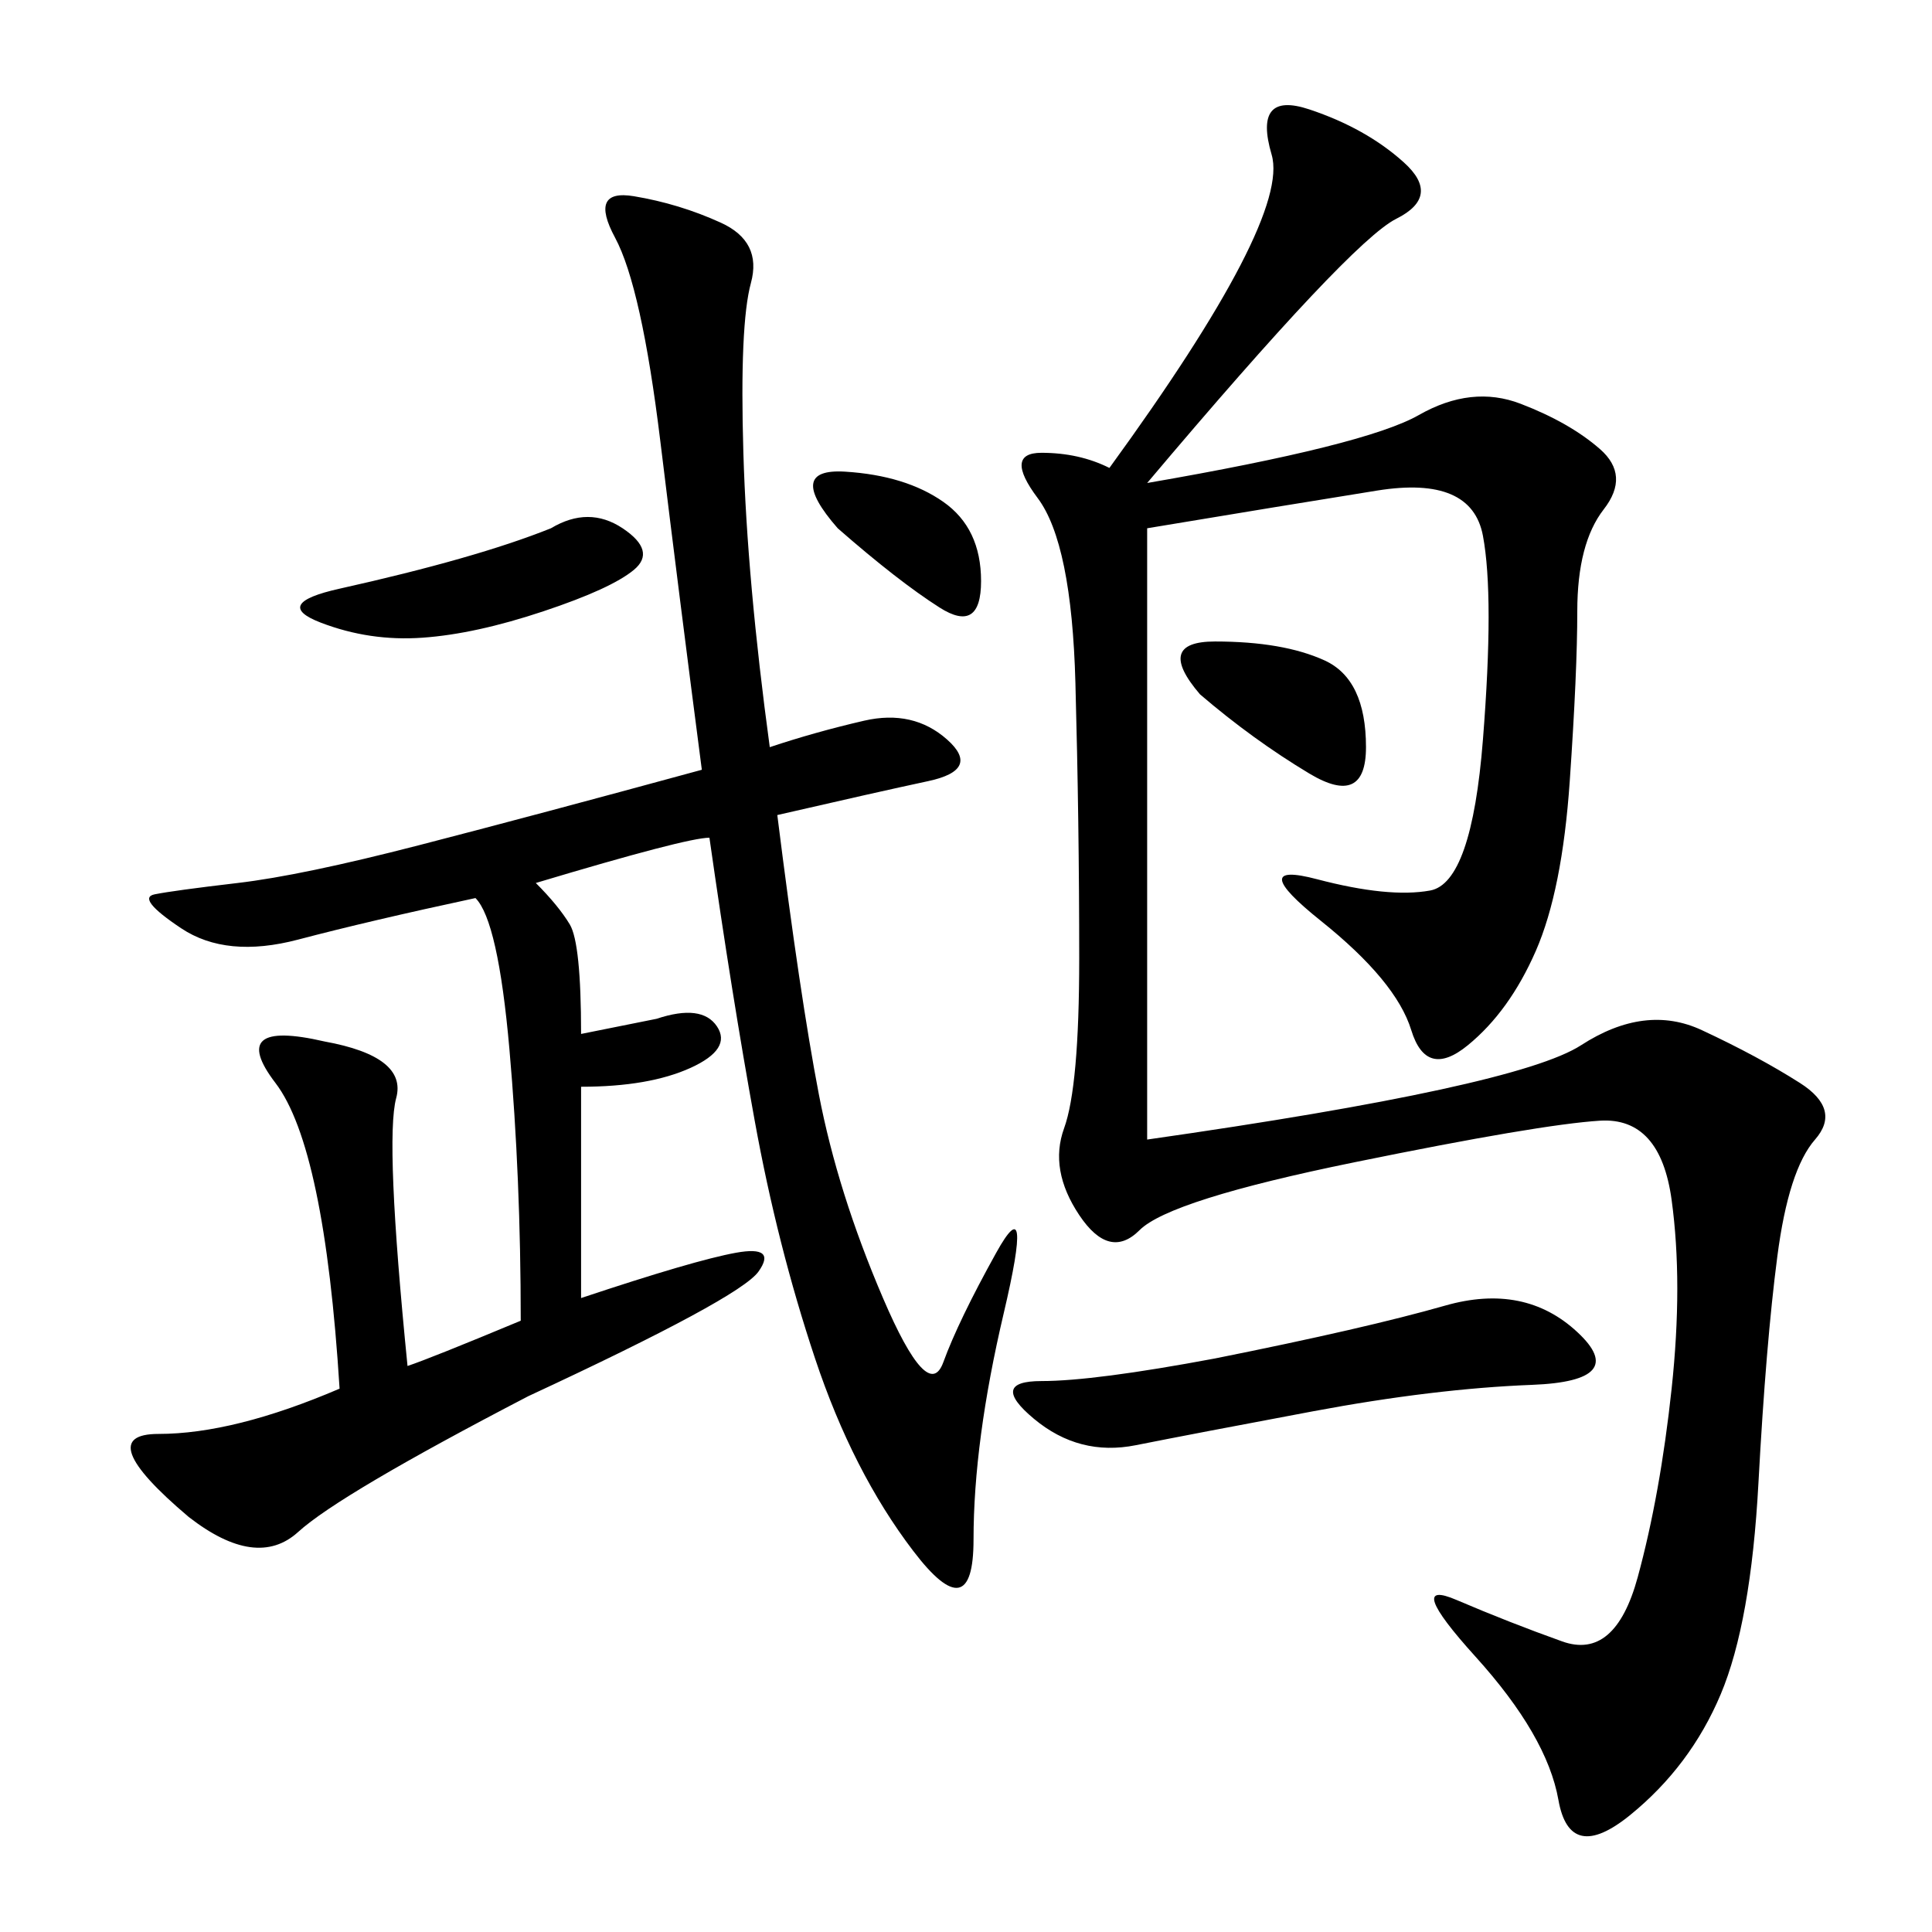 <svg xmlns="http://www.w3.org/2000/svg" xmlns:xlink="http://www.w3.org/1999/xlink" width="300" height="300"><path d="M178.13 75Q212.11 69.14 220.31 64.45Q228.52 59.77 236.13 62.70Q243.75 65.63 248.44 69.73Q253.13 73.83 249.02 79.10Q244.92 84.38 244.92 94.92L244.92 94.92Q244.92 104.30 243.75 121.29Q242.58 138.28 238.48 147.66Q234.38 157.03 227.93 162.30Q221.48 167.58 219.14 159.96Q216.80 152.34 205.08 142.97Q193.36 133.59 204.49 136.52Q215.63 139.45 222.07 138.28Q228.52 137.11 230.27 114.84Q232.03 92.58 230.27 83.20Q228.52 73.83 213.87 76.17Q199.22 78.52 178.13 82.03L178.13 82.03L178.13 176.95Q235.55 168.75 245.51 162.30Q255.47 155.86 264.26 159.96Q273.05 164.06 279.49 168.16Q285.94 172.27 281.84 176.95Q277.73 181.64 275.98 195.12Q274.22 208.59 273.05 230.27Q271.88 251.95 267.19 263.09Q262.50 274.22 253.13 281.84Q243.75 289.45 241.99 279.49Q240.23 269.53 229.10 257.23Q217.97 244.92 226.17 248.44Q234.38 251.95 242.58 254.88Q250.78 257.81 254.30 244.92Q257.81 232.03 259.57 215.63Q261.33 199.22 259.57 186.33Q257.81 173.44 248.44 174.02Q239.06 174.61 210.35 180.47Q181.64 186.33 176.95 191.02Q172.27 195.70 167.58 188.67Q162.89 181.64 165.23 175.20Q167.58 168.75 167.58 148.83L167.58 148.83Q167.58 127.73 166.99 106.05Q166.41 84.38 161.13 77.34Q155.86 70.31 161.72 70.31L161.72 70.31Q167.58 70.31 172.27 72.66L172.27 72.66Q200.39 33.98 197.46 24.02Q194.53 14.06 203.32 16.99Q212.11 19.92 217.97 25.20Q223.83 30.47 216.80 33.98Q209.77 37.50 178.13 75L178.13 75ZM80.86 205.08Q80.86 182.81 79.10 162.89Q77.34 142.97 73.83 139.45L73.83 139.45Q57.42 142.97 46.29 145.90Q35.16 148.83 28.13 144.14Q21.09 139.45 24.02 138.87Q26.95 138.28 36.91 137.11Q46.88 135.94 65.04 131.25Q83.20 126.56 108.98 119.53L108.98 119.53Q105.47 92.58 102.54 68.55Q99.61 44.53 95.51 36.91Q91.41 29.30 98.44 30.47Q105.47 31.64 111.91 34.57Q118.36 37.50 116.60 43.95Q114.84 50.39 115.43 70.31Q116.02 90.23 119.53 116.02L119.53 116.02Q126.56 113.67 134.18 111.91Q141.80 110.16 147.07 114.84Q152.34 119.53 144.14 121.29Q135.94 123.05 120.70 126.56L120.70 126.56Q124.22 154.69 127.15 169.92Q130.08 185.16 137.11 201.56Q144.14 217.97 146.48 211.52Q148.83 205.08 154.69 194.53Q160.55 183.98 155.86 203.91Q151.17 223.83 151.17 239.06L151.17 239.06Q151.17 253.13 141.80 240.82Q132.42 228.52 126.56 210.94Q120.70 193.36 117.19 174.02Q113.67 154.69 110.16 130.08L110.16 130.08Q106.64 130.08 83.20 137.11L83.20 137.11Q86.72 140.63 88.48 143.55Q90.23 146.48 90.23 160.55L90.23 160.55L101.95 158.20Q108.98 155.86 111.33 159.38Q113.67 162.89 107.23 165.82Q100.78 168.75 90.23 168.75L90.23 168.75L90.23 201.56Q107.81 195.70 114.26 194.53Q120.70 193.36 117.77 197.46Q114.84 201.56 82.03 216.80L82.03 216.80Q52.73 232.03 46.29 237.89Q39.84 243.75 29.30 235.55L29.30 235.55Q14.06 222.66 24.61 222.66L24.61 222.66Q36.33 222.66 52.73 215.63L52.73 215.63Q50.39 178.13 42.77 168.16Q35.16 158.20 50.39 161.72L50.39 161.72Q63.28 164.06 61.52 170.51Q59.77 176.95 63.28 212.11L63.28 212.11Q66.80 210.94 80.86 205.08L80.86 205.08ZM188.67 210.94Q212.11 206.25 224.41 202.73Q236.72 199.22 244.92 206.84Q253.13 214.45 237.89 215.04Q222.66 215.63 203.91 219.14Q185.16 222.66 176.37 224.41Q167.58 226.17 160.55 220.31Q153.52 214.45 161.72 214.45L161.72 214.45Q169.92 214.45 188.67 210.94L188.67 210.94ZM85.55 82.03Q91.41 78.52 96.68 82.03Q101.95 85.55 98.44 88.48Q94.92 91.41 84.38 94.92Q73.83 98.44 65.63 99.02Q57.42 99.61 49.80 96.68Q42.19 93.75 52.73 91.41Q63.28 89.06 71.48 86.72Q79.69 84.38 85.55 82.03L85.55 82.03ZM186.33 107.81Q179.30 99.61 188.67 99.61L188.67 99.61Q199.22 99.61 205.66 102.54Q212.11 105.47 212.11 116.02L212.11 116.02Q212.11 125.39 203.32 120.12Q194.53 114.84 186.33 107.81L186.33 107.81ZM130.08 82.03Q121.88 72.66 131.25 73.24Q140.63 73.83 146.48 77.93Q152.34 82.03 152.34 90.23L152.34 90.23Q152.34 98.44 145.90 94.34Q139.45 90.23 130.08 82.03L130.08 82.03Z"/></svg>